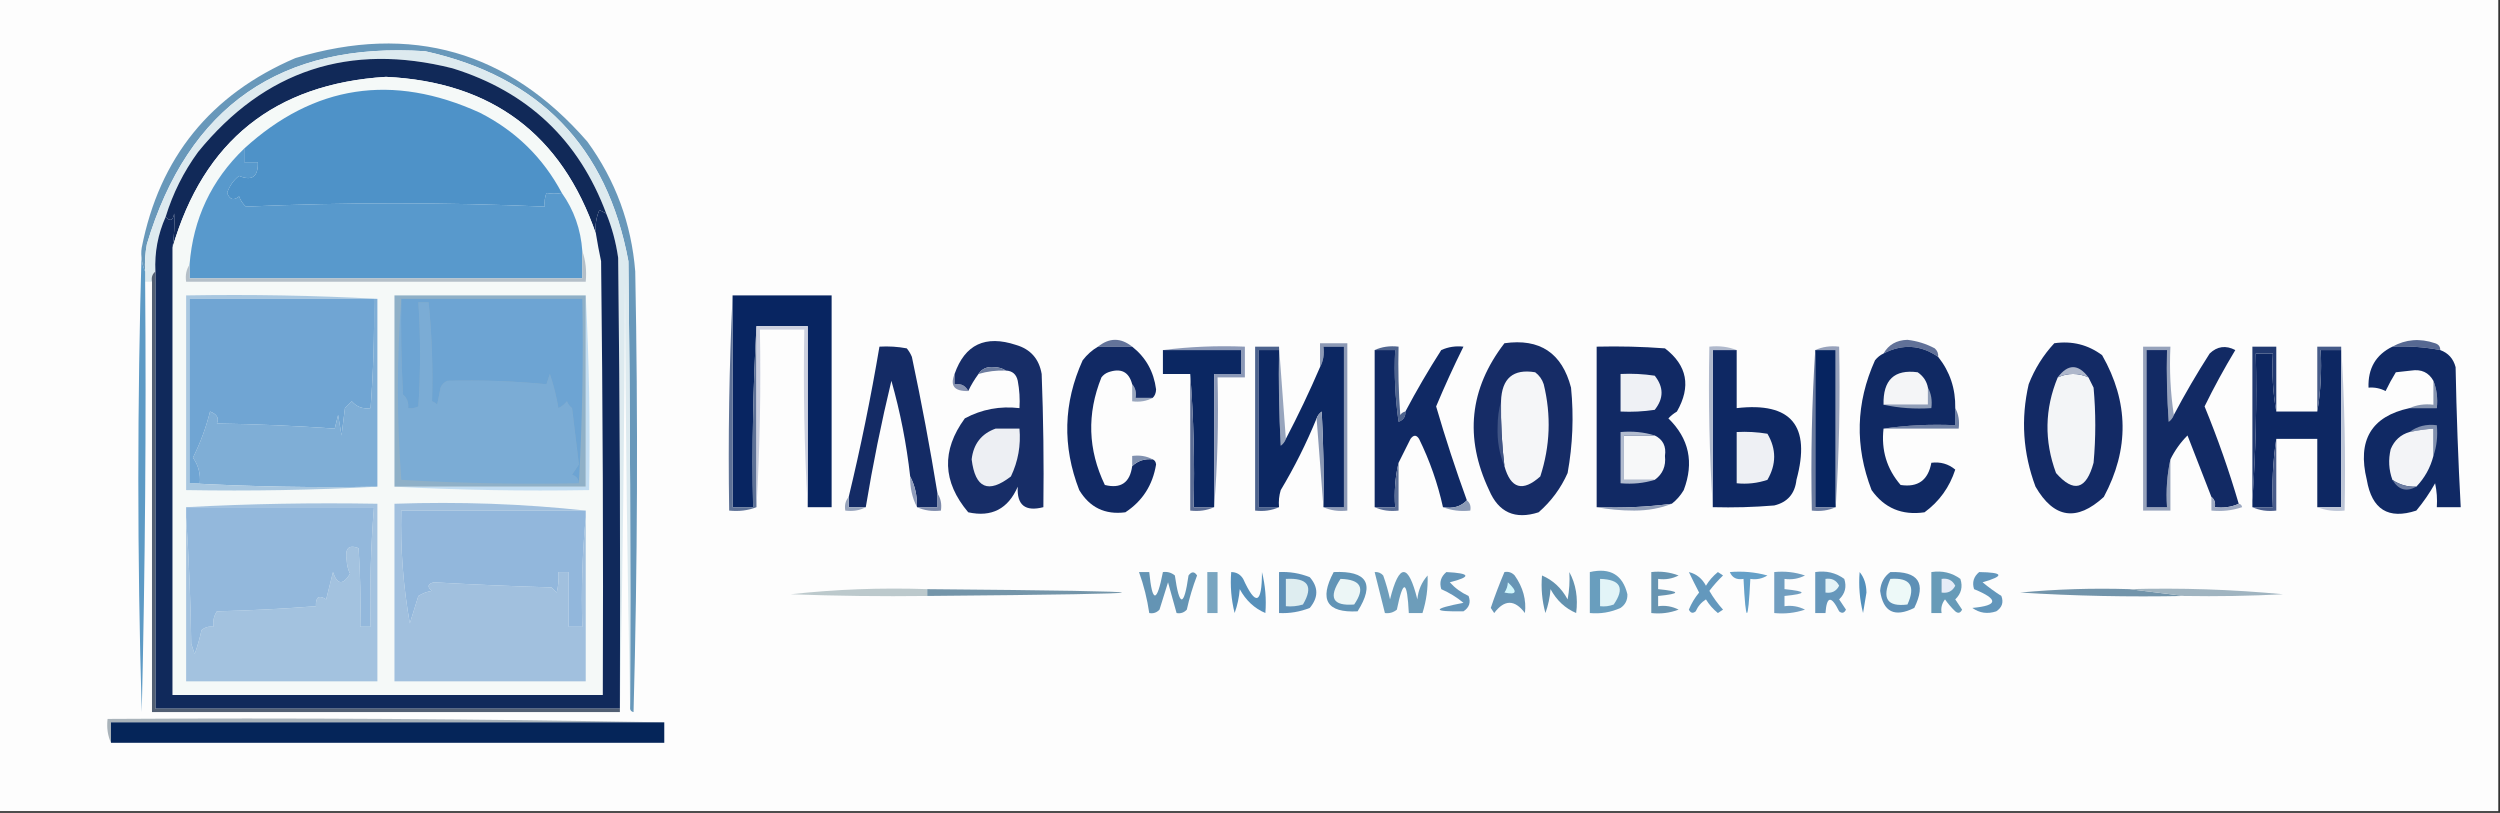 <?xml version="1.0" encoding="UTF-8"?>
<!DOCTYPE svg PUBLIC "-//W3C//DTD SVG 1.1//EN" "http://www.w3.org/Graphics/SVG/1.1/DTD/svg11.dtd">
<svg xmlns="http://www.w3.org/2000/svg" version="1.1" width="732px" height="238px" style="shape-rendering:geometricPrecision; text-rendering:geometricPrecision; image-rendering:optimizeQuality; fill-rule:evenodd; clip-rule:evenodd" xmlns:xlink="http://www.w3.org/1999/xlink">
<rect width="100%" height="100%" fill="#333333" stroke="none"/>
<g><path style="opacity:1" fill="#fdfdfd" d="M -0.5,-0.5 C 243.5,-0.5 487.5,-0.5 731.5,-0.5C 731.5,78.833 731.5,158.167 731.5,237.5C 487.5,237.5 243.5,237.5 -0.5,237.5C -0.5,158.167 -0.5,78.833 -0.5,-0.5 Z"/></g>
<g><path style="opacity:1" fill="#6898ba" d="M 184.5,207.5 C 184.667,163.832 184.5,120.165 184,76.5C 177.739,42.905 157.905,22.405 124.5,15C 82.293,12.216 55.126,31.049 43,71.5C 42.503,74.146 42.336,76.813 42.5,79.5C 41.532,77.393 41.198,75.059 41.5,72.5C 46.68,46.143 61.68,27.643 86.5,17C 120.441,6.772 148.941,14.939 172,41.5C 180.221,52.827 184.888,65.494 186,79.5C 186.833,122.504 186.667,165.504 185.5,208.5C 184.893,208.376 184.56,208.043 184.5,207.5 Z"/></g>
<g><path style="opacity:1" fill="#ddeaef" d="M 184.5,207.5 C 183.667,166.002 183.167,124.335 183,82.5C 182.833,124.669 182.333,166.669 181.5,208.5C 181.5,208.167 181.5,207.833 181.5,207.5C 181.667,163.499 181.5,119.499 181,75.5C 180.342,70.904 179.176,66.571 177.5,62.5C 169.49,40.992 154.49,26.825 132.5,20C 102.325,12.392 77.492,20.559 58,44.5C 53.768,50.298 50.601,56.631 48.5,63.5C 46.234,68.57 45.234,73.903 45.5,79.5C 44.596,80.209 44.263,81.209 44.5,82.5C 43.833,82.5 43.167,82.5 42.5,82.5C 42.5,81.5 42.5,80.5 42.5,79.5C 42.336,76.813 42.503,74.146 43,71.5C 55.126,31.049 82.293,12.216 124.5,15C 157.905,22.405 177.739,42.905 184,76.5C 184.5,120.165 184.667,163.832 184.5,207.5 Z"/></g>
<g><path style="opacity:1" fill="#112958" d="M 177.5,62.5 C 176.85,62.196 176.183,61.863 175.5,61.5C 174.526,63.743 174.192,66.076 174.5,68.5C 164.475,39.324 143.975,23.99 113,22.5C 80.448,24.554 59.615,41.221 50.5,72.5C 51.005,69.159 51.172,65.826 51,62.5C 50.658,64.619 49.825,64.953 48.5,63.5C 50.601,56.631 53.768,50.298 58,44.5C 77.492,20.559 102.325,12.392 132.5,20C 154.49,26.825 169.49,40.992 177.5,62.5 Z"/></g>
<g><path style="opacity:1" fill="#082561" d="M 214.5,86.5 C 224.167,86.5 233.833,86.5 243.5,86.5C 243.5,107.167 243.5,127.833 243.5,148.5C 241.167,148.5 238.833,148.5 236.5,148.5C 236.5,130.833 236.5,113.167 236.5,95.5C 231.5,95.5 226.5,95.5 221.5,95.5C 220.503,112.992 220.17,130.659 220.5,148.5C 218.5,148.5 216.5,148.5 214.5,148.5C 214.5,127.833 214.5,107.167 214.5,86.5 Z"/></g>
<g><path style="opacity:1" fill="#5d7196" d="M 214.5,86.5 C 214.5,107.167 214.5,127.833 214.5,148.5C 216.5,148.5 218.5,148.5 220.5,148.5C 220.17,130.659 220.503,112.992 221.5,95.5C 221.5,113.167 221.5,130.833 221.5,148.5C 219.052,149.473 216.385,149.806 213.5,149.5C 213.169,128.327 213.503,107.327 214.5,86.5 Z"/></g>
<g><path style="opacity:1" fill="#63739a" d="M 331.5,101.5 C 328.167,101.5 324.833,101.5 321.5,101.5C 324.833,98.833 328.167,98.833 331.5,101.5 Z"/></g>
<g><path style="opacity:1" fill="#566892" d="M 714.5,102.5 C 709.897,101.617 705.23,101.283 700.5,101.5C 704.399,99.33 708.566,98.996 713,100.5C 714.03,100.836 714.53,101.503 714.5,102.5 Z"/></g>
<g><path style="opacity:1" fill="#ccd0df" d="M 221.5,95.5 C 226.5,95.5 231.5,95.5 236.5,95.5C 236.5,113.167 236.5,130.833 236.5,148.5C 235.503,131.341 235.17,114.008 235.5,96.5C 231.167,96.5 226.833,96.5 222.5,96.5C 222.83,114.008 222.497,131.341 221.5,148.5C 221.5,130.833 221.5,113.167 221.5,95.5 Z"/></g>
<g><path style="opacity:1" fill="#617198" d="M 567.5,104.5 C 562.403,100.965 557.07,100.631 551.5,103.5C 552.972,100.923 555.305,99.59 558.5,99.5C 561.324,99.83 563.991,100.664 566.5,102C 567.252,102.671 567.586,103.504 567.5,104.5 Z"/></g>
<g><path style="opacity:1" fill="#8c99b5" d="M 387.5,148.5 C 389.5,148.5 391.5,148.5 393.5,148.5C 393.5,132.833 393.5,117.167 393.5,101.5C 391.5,101.5 389.5,101.5 387.5,101.5C 387.795,103.735 387.461,105.735 386.5,107.5C 386.5,105.167 386.5,102.833 386.5,100.5C 389.167,100.5 391.833,100.5 394.5,100.5C 394.5,116.833 394.5,133.167 394.5,149.5C 391.941,149.802 389.607,149.468 387.5,148.5 Z"/></g>
<g><path style="opacity:1" fill="#112964" d="M 489.5,147.5 C 482.254,148.464 474.92,148.797 467.5,148.5C 467.5,132.833 467.5,117.167 467.5,101.5C 474.175,101.334 480.842,101.5 487.5,102C 494.03,107.005 495.196,113.172 491,120.5C 490.075,121.047 489.242,121.713 488.5,122.5C 494.568,128.419 496.068,135.419 493,143.5C 492.051,145.093 490.885,146.426 489.5,147.5 Z"/></g>
<g><path style="opacity:1" fill="#0e2863" d="M 508.5,102.5 C 508.5,108.167 508.5,113.833 508.5,119.5C 524.478,117.661 530.311,124.661 526,140.5C 525.553,144.561 523.386,147.061 519.5,148C 513.509,148.499 507.509,148.666 501.5,148.5C 501.5,133.167 501.5,117.833 501.5,102.5C 503.833,102.5 506.167,102.5 508.5,102.5 Z"/></g>
<g><path style="opacity:1" fill="#062460" d="M 531.5,102.5 C 533.5,102.5 535.5,102.5 537.5,102.5C 537.5,117.833 537.5,133.167 537.5,148.5C 535.5,148.5 533.5,148.5 531.5,148.5C 531.5,133.167 531.5,117.833 531.5,102.5 Z"/></g>
<g><path style="opacity:1" fill="#96a1bb" d="M 531.5,102.5 C 533.607,101.532 535.941,101.198 538.5,101.5C 538.83,117.342 538.496,133.009 537.5,148.5C 537.5,133.167 537.5,117.833 537.5,102.5C 535.5,102.5 533.5,102.5 531.5,102.5 Z"/></g>
<g><path style="opacity:1" fill="#0d2762" d="M 685.5,102.5 C 685.5,117.833 685.5,133.167 685.5,148.5C 683.167,148.5 680.833,148.5 678.5,148.5C 678.5,141.833 678.5,135.167 678.5,128.5C 674.5,128.5 670.5,128.5 666.5,128.5C 665.509,134.979 665.176,141.646 665.5,148.5C 663.5,148.5 661.5,148.5 659.5,148.5C 659.5,147.833 659.5,147.167 659.5,146.5C 660.496,132.343 660.829,118.01 660.5,103.5C 662.167,103.5 663.833,103.5 665.5,103.5C 665.178,109.358 665.511,115.025 666.5,120.5C 670.5,120.5 674.5,120.5 678.5,120.5C 679.49,114.69 679.823,108.69 679.5,102.5C 681.5,102.5 683.5,102.5 685.5,102.5 Z"/></g>
<g><path style="opacity:1" fill="#96a2bb" d="M 636.5,121.5 C 636.217,122.289 635.717,122.956 635,123.5C 634.5,116.508 634.334,109.508 634.5,102.5C 632.5,102.5 630.5,102.5 628.5,102.5C 628.5,117.833 628.5,133.167 628.5,148.5C 630.5,148.5 632.5,148.5 634.5,148.5C 634.181,143.637 634.514,138.97 635.5,134.5C 635.5,139.5 635.5,144.5 635.5,149.5C 632.833,149.5 630.167,149.5 627.5,149.5C 627.5,133.5 627.5,117.5 627.5,101.5C 630.167,101.5 632.833,101.5 635.5,101.5C 635.176,108.354 635.509,115.021 636.5,121.5 Z"/></g>
<g><path style="opacity:1" fill="#b0b9cc" d="M 508.5,102.5 C 506.167,102.5 503.833,102.5 501.5,102.5C 501.5,117.833 501.5,133.167 501.5,148.5C 500.504,133.009 500.17,117.342 500.5,101.5C 503.385,101.194 506.052,101.527 508.5,102.5 Z"/></g>
<g><path style="opacity:1" fill="#465b89" d="M 685.5,101.5 C 685.5,101.833 685.5,102.167 685.5,102.5C 683.5,102.5 681.5,102.5 679.5,102.5C 679.823,108.69 679.49,114.69 678.5,120.5C 678.5,114.167 678.5,107.833 678.5,101.5C 680.833,101.5 683.167,101.5 685.5,101.5 Z"/></g>
<g><path style="opacity:1" fill="#4c628d" d="M 374.5,101.5 C 374.5,101.833 374.5,102.167 374.5,102.5C 372.5,102.5 370.5,102.5 368.5,102.5C 368.5,117.833 368.5,133.167 368.5,148.5C 370.5,148.5 372.5,148.5 374.5,148.5C 372.393,149.468 370.059,149.802 367.5,149.5C 367.5,133.5 367.5,117.5 367.5,101.5C 369.833,101.5 372.167,101.5 374.5,101.5 Z"/></g>
<g><path style="opacity:1" fill="#0b2762" d="M 340.5,102.5 C 348.167,102.5 355.833,102.5 363.5,102.5C 363.5,104.833 363.5,107.167 363.5,109.5C 360.833,109.5 358.167,109.5 355.5,109.5C 355.5,122.5 355.5,135.5 355.5,148.5C 353.5,148.5 351.5,148.5 349.5,148.5C 349.829,135.323 349.495,122.323 348.5,109.5C 345.833,109.5 343.167,109.5 340.5,109.5C 340.5,107.167 340.5,104.833 340.5,102.5 Z"/></g>
<g><path style="opacity:1" fill="#98a5bd" d="M 374.5,101.5 C 375.167,110.5 375.833,119.5 376.5,128.5C 376.217,129.289 375.717,129.956 375,130.5C 374.5,121.173 374.334,111.839 374.5,102.5C 374.5,102.167 374.5,101.833 374.5,101.5 Z"/></g>
<g><path style="opacity:1" fill="#eff1f5" d="M 474.5,109.5 C 477.85,109.335 481.183,109.502 484.5,110C 487.167,113.333 487.167,116.667 484.5,120C 481.183,120.498 477.85,120.665 474.5,120.5C 474.5,116.833 474.5,113.167 474.5,109.5 Z"/></g>
<g><path style="opacity:1" fill="#213970" d="M 666.5,120.5 C 665.511,115.025 665.178,109.358 665.5,103.5C 663.833,103.5 662.167,103.5 660.5,103.5C 660.829,118.01 660.496,132.343 659.5,146.5C 659.5,131.5 659.5,116.5 659.5,101.5C 661.833,101.5 664.167,101.5 666.5,101.5C 666.5,107.833 666.5,114.167 666.5,120.5 Z"/></g>
<g><path style="opacity:1" fill="#bdc5d6" d="M 685.5,101.5 C 686.496,117.325 686.83,133.325 686.5,149.5C 683.615,149.806 680.948,149.473 678.5,148.5C 680.833,148.5 683.167,148.5 685.5,148.5C 685.5,133.167 685.5,117.833 685.5,102.5C 685.5,102.167 685.5,101.833 685.5,101.5 Z"/></g>
<g><path style="opacity:1" fill="#6a7b9f" d="M 531.5,102.5 C 531.5,117.833 531.5,133.167 531.5,148.5C 533.5,148.5 535.5,148.5 537.5,148.5C 535.393,149.468 533.059,149.802 530.5,149.5C 530.17,133.658 530.504,117.991 531.5,102.5 Z"/></g>
<g><path style="opacity:1" fill="#8793b1" d="M 279.5,109.5 C 279.5,110.5 279.5,111.5 279.5,112.5C 281.38,112.229 282.713,112.896 283.5,114.5C 279.415,114.601 278.082,112.934 279.5,109.5 Z"/></g>
<g><path style="opacity:1" fill="#132a65" d="M 601.5,100.5 C 606.702,99.756 611.369,100.923 615.5,104C 623.322,117.702 623.488,131.536 616,145.5C 608.056,152.794 601.389,151.794 596,142.5C 592.324,132.69 591.657,122.69 594,112.5C 595.747,108 598.247,104 601.5,100.5 Z"/></g>
<g><path style="opacity:1" fill="#f3f5f7" d="M 611.5,110.5 C 611.987,111.473 612.487,112.473 613,113.5C 613.667,120.833 613.667,128.167 613,135.5C 610.856,143.389 607.189,144.389 602,138.5C 598.51,129.056 598.677,119.722 602.5,110.5C 605.5,109.167 608.5,109.167 611.5,110.5 Z"/></g>
<g><path style="opacity:1" fill="#aeb7cb" d="M 611.5,110.5 C 608.5,109.167 605.5,109.167 602.5,110.5C 605.5,106.5 608.5,106.5 611.5,110.5 Z"/></g>
<g><path style="opacity:1" fill="#142b65" d="M 274.5,144.5 C 274.5,145.833 274.5,147.167 274.5,148.5C 272.5,148.5 270.5,148.5 268.5,148.5C 268.58,145.219 267.913,142.219 266.5,139.5C 265.426,129.953 263.593,120.619 261,111.5C 258.051,123.746 255.551,136.079 253.5,148.5C 251.833,148.5 250.167,148.5 248.5,148.5C 248.5,147.5 248.5,146.5 248.5,145.5C 251.986,131.072 254.986,116.405 257.5,101.5C 260.187,101.336 262.854,101.503 265.5,102C 266.126,102.75 266.626,103.584 267,104.5C 269.821,117.783 272.321,131.117 274.5,144.5 Z"/></g>
<g><path style="opacity:1" fill="#99a6bd" d="M 331.5,112.5 C 332.434,113.568 332.768,114.901 332.5,116.5C 334.167,116.5 335.833,116.5 337.5,116.5C 335.735,117.461 333.735,117.795 331.5,117.5C 331.5,115.833 331.5,114.167 331.5,112.5 Z"/></g>
<g><path style="opacity:1" fill="#4f648e" d="M 402.5,102.5 C 404.607,101.532 406.941,101.198 409.5,101.5C 409.334,108.175 409.5,114.842 410,121.5C 410.383,120.944 410.883,120.611 411.5,120.5C 411.585,121.995 410.919,122.995 409.5,123.5C 408.503,116.532 408.17,109.532 408.5,102.5C 406.5,102.5 404.5,102.5 402.5,102.5 Z"/></g>
<g><path style="opacity:1" fill="#162c66" d="M 440.5,100.5 C 450.859,99.024 457.359,103.357 460,113.5C 460.831,121.888 460.497,130.221 459,138.5C 457.019,142.96 454.186,146.793 450.5,150C 443.612,152.216 438.779,150.049 436,143.5C 428.749,128.152 430.249,113.819 440.5,100.5 Z"/></g>
<g><path style="opacity:1" fill="#f5f6f8" d="M 440.5,136.5 C 439.74,130.196 439.407,123.863 439.5,117.5C 439.726,110.762 443.059,107.929 449.5,109C 450.701,109.903 451.535,111.069 452,112.5C 454.223,121.6 453.89,130.6 451,139.5C 445.847,144.105 442.347,143.105 440.5,136.5 Z"/></g>
<g><path style="opacity:1" fill="#8c99b7" d="M 340.5,102.5 C 348.316,101.508 356.316,101.174 364.5,101.5C 364.5,104.5 364.5,107.5 364.5,110.5C 361.833,110.5 359.167,110.5 356.5,110.5C 356.829,123.344 356.495,136.011 355.5,148.5C 355.5,135.5 355.5,122.5 355.5,109.5C 358.167,109.5 360.833,109.5 363.5,109.5C 363.5,107.167 363.5,104.833 363.5,102.5C 355.833,102.5 348.167,102.5 340.5,102.5 Z"/></g>
<g><path style="opacity:1" fill="#122a64" d="M 655.5,147.5 C 653.393,148.468 651.059,148.802 648.5,148.5C 648.737,147.209 648.404,146.209 647.5,145.5C 645.162,139.484 642.829,133.484 640.5,127.5C 638.453,129.55 636.786,131.883 635.5,134.5C 634.514,138.97 634.181,143.637 634.5,148.5C 632.5,148.5 630.5,148.5 628.5,148.5C 628.5,133.167 628.5,117.833 628.5,102.5C 630.5,102.5 632.5,102.5 634.5,102.5C 634.334,109.508 634.5,116.508 635,123.5C 635.717,122.956 636.217,122.289 636.5,121.5C 639.736,115.363 643.236,109.363 647,103.5C 649.218,101.381 651.718,101.048 654.5,102.5C 651.236,107.911 648.236,113.411 645.5,119C 649.319,128.288 652.652,137.788 655.5,147.5 Z"/></g>
<g><path style="opacity:1" fill="#8694af" d="M 712.5,111.5 C 713.473,113.948 713.806,116.615 713.5,119.5C 710.833,119.5 708.167,119.5 705.5,119.5C 707.607,118.532 709.941,118.198 712.5,118.5C 712.5,116.167 712.5,113.833 712.5,111.5 Z"/></g>
<g><path style="opacity:1" fill="#5c6d94" d="M 348.5,109.5 C 349.495,122.323 349.829,135.323 349.5,148.5C 351.5,148.5 353.5,148.5 355.5,148.5C 353.393,149.468 351.059,149.802 348.5,149.5C 348.5,136.167 348.5,122.833 348.5,109.5 Z"/></g>
<g><path style="opacity:1" fill="#102964" d="M 429.5,146.5 C 427.721,148.344 425.388,149.01 422.5,148.5C 420.962,141.551 418.628,134.885 415.5,128.5C 414.726,127.289 413.893,127.289 413,128.5C 411.807,130.886 410.64,133.22 409.5,135.5C 408.515,139.634 408.182,143.968 408.5,148.5C 406.5,148.5 404.5,148.5 402.5,148.5C 402.5,133.167 402.5,117.833 402.5,102.5C 404.5,102.5 406.5,102.5 408.5,102.5C 408.17,109.532 408.503,116.532 409.5,123.5C 410.919,122.995 411.585,121.995 411.5,120.5C 414.724,114.391 418.224,108.391 422,102.5C 424.041,101.577 426.208,101.244 428.5,101.5C 425.671,107.192 423.005,113.026 420.5,119C 423.207,128.286 426.207,137.453 429.5,146.5 Z"/></g>
<g><path style="opacity:1" fill="#172d67" d="M 294.5,108.5 C 293.551,107.848 292.385,107.514 291,107.5C 288.992,107.307 287.492,107.974 286.5,109.5C 285.308,111.113 284.308,112.78 283.5,114.5C 282.713,112.896 281.38,112.229 279.5,112.5C 279.5,111.5 279.5,110.5 279.5,109.5C 282.514,100.862 288.514,98.029 297.5,101C 301.742,102.245 304.242,105.078 305,109.5C 305.5,122.496 305.667,135.496 305.5,148.5C 300.187,149.885 297.687,147.885 298,142.5C 295.177,149.007 290.344,151.507 283.5,150C 275.955,141.066 275.622,131.9 282.5,122.5C 287.468,119.832 292.802,118.832 298.5,119.5C 298.664,116.813 298.497,114.146 298,111.5C 297.578,109.574 296.411,108.574 294.5,108.5 Z"/></g>
<g><path style="opacity:1" fill="#6c7c9f" d="M 294.5,108.5 C 291.763,108.401 289.096,108.735 286.5,109.5C 287.492,107.974 288.992,107.307 291,107.5C 292.385,107.514 293.551,107.848 294.5,108.5 Z"/></g>
<g><path style="opacity:1" fill="#112964" d="M 321.5,101.5 C 324.833,101.5 328.167,101.5 331.5,101.5C 335.493,104.644 337.826,108.81 338.5,114C 338.472,115.07 338.139,115.903 337.5,116.5C 335.833,116.5 334.167,116.5 332.5,116.5C 332.768,114.901 332.434,113.568 331.5,112.5C 330.538,108.854 328.205,107.687 324.5,109C 323.692,109.308 323.025,109.808 322.5,110.5C 318.202,121.179 318.535,131.679 323.5,142C 328.177,143.163 330.844,141.33 331.5,136.5C 333.114,134.925 335.114,134.259 337.5,134.5C 338.097,134.735 338.43,135.235 338.5,136C 337.501,142.061 334.501,146.728 329.5,150C 323.575,150.771 319.075,148.604 316,143.5C 311.013,130.65 311.346,117.984 317,105.5C 318.307,103.808 319.807,102.475 321.5,101.5 Z"/></g>
<g><path style="opacity:1" fill="#415585" d="M 439.5,117.5 C 439.407,123.863 439.74,130.196 440.5,136.5C 439.016,132.946 438.349,129.112 438.5,125C 438.503,122.31 438.836,119.81 439.5,117.5 Z"/></g>
<g><path style="opacity:1" fill="#6f80a4" d="M 572.5,119.5 C 573.461,121.265 573.795,123.265 573.5,125.5C 566.167,125.5 558.833,125.5 551.5,125.5C 558.313,124.509 565.313,124.175 572.5,124.5C 572.5,122.833 572.5,121.167 572.5,119.5 Z"/></g>
<g><path style="opacity:1" fill="#edeff3" d="M 291.5,125.5 C 293.833,125.5 296.167,125.5 298.5,125.5C 298.937,130.412 298.104,135.078 296,139.5C 289.367,144.631 285.534,142.964 284.5,134.5C 285.027,129.985 287.36,126.985 291.5,125.5 Z"/></g>
<g><path style="opacity:1" fill="#5d9ac5" d="M 41.5,72.5 C 41.198,75.059 41.532,77.393 42.5,79.5C 42.5,80.5 42.5,81.5 42.5,82.5C 42.833,124.505 42.5,166.505 41.5,208.5C 40.169,163.002 40.169,117.668 41.5,72.5 Z"/></g>
<g><path style="opacity:1" fill="#f7f8f9" d="M 484.5,127.5 C 486.922,128.692 487.922,130.692 487.5,133.5C 487.828,136.501 486.828,138.834 484.5,140.5C 481.5,140.5 478.5,140.5 475.5,140.5C 475.5,136.167 475.5,131.833 475.5,127.5C 478.5,127.5 481.5,127.5 484.5,127.5 Z"/></g>
<g><path style="opacity:1" fill="#eef0f4" d="M 508.5,126.5 C 511.518,126.335 514.518,126.502 517.5,127C 520.139,131.467 520.139,135.967 517.5,140.5C 514.572,141.484 511.572,141.817 508.5,141.5C 508.5,136.5 508.5,131.5 508.5,126.5 Z"/></g>
<g><path style="opacity:1" fill="#b2bccf" d="M 484.5,127.5 C 481.5,127.5 478.5,127.5 475.5,127.5C 475.5,131.833 475.5,136.167 475.5,140.5C 478.5,140.5 481.5,140.5 484.5,140.5C 481.375,141.479 478.042,141.813 474.5,141.5C 474.5,136.5 474.5,131.5 474.5,126.5C 478.042,126.187 481.375,126.521 484.5,127.5 Z"/></g>
<g><path style="opacity:1" fill="#495c8a" d="M 666.5,128.5 C 666.5,135.5 666.5,142.5 666.5,149.5C 663.941,149.802 661.607,149.468 659.5,148.5C 661.5,148.5 663.5,148.5 665.5,148.5C 665.176,141.646 665.509,134.979 666.5,128.5 Z"/></g>
<g><path style="opacity:1" fill="#8191af" d="M 337.5,134.5 C 335.114,134.259 333.114,134.925 331.5,136.5C 331.5,135.5 331.5,134.5 331.5,133.5C 333.735,133.205 335.735,133.539 337.5,134.5 Z"/></g>
<g><path style="opacity:1" fill="#0c2762" d="M 387.5,148.5 C 387.666,139.161 387.5,129.827 387,120.5C 386.283,121.044 385.783,121.711 385.5,122.5C 382.538,129.757 379.038,136.757 375,143.5C 374.506,145.134 374.34,146.801 374.5,148.5C 372.5,148.5 370.5,148.5 368.5,148.5C 368.5,133.167 368.5,117.833 368.5,102.5C 370.5,102.5 372.5,102.5 374.5,102.5C 374.334,111.839 374.5,121.173 375,130.5C 375.717,129.956 376.217,129.289 376.5,128.5C 380.104,121.626 383.437,114.626 386.5,107.5C 387.461,105.735 387.795,103.735 387.5,101.5C 389.5,101.5 391.5,101.5 393.5,101.5C 393.5,117.167 393.5,132.833 393.5,148.5C 391.5,148.5 389.5,148.5 387.5,148.5 Z"/></g>
<g><path style="opacity:1" fill="#8997b3" d="M 387.5,148.5 C 386.833,139.833 386.167,131.167 385.5,122.5C 385.783,121.711 386.283,121.044 387,120.5C 387.5,129.827 387.666,139.161 387.5,148.5 Z"/></g>
<g><path style="opacity:1" fill="#5a6d95" d="M 409.5,135.5 C 409.5,140.167 409.5,144.833 409.5,149.5C 406.941,149.802 404.607,149.468 402.5,148.5C 404.5,148.5 406.5,148.5 408.5,148.5C 408.182,143.968 408.515,139.634 409.5,135.5 Z"/></g>
<g><path style="opacity:1" fill="#102964" d="M 700.5,101.5 C 705.23,101.283 709.897,101.617 714.5,102.5C 716.844,103.347 718.344,105.014 719,107.5C 719.26,121.187 719.76,134.854 720.5,148.5C 718.167,148.5 715.833,148.5 713.5,148.5C 713.663,146.143 713.497,143.81 713,141.5C 711.414,144.341 709.58,147.007 707.5,149.5C 699.318,152.181 694.485,149.181 693,140.5C 690.165,128.914 694.332,121.914 705.5,119.5C 708.167,119.5 710.833,119.5 713.5,119.5C 713.806,116.615 713.473,113.948 712.5,111.5C 711.126,109.041 708.96,108.041 706,108.5C 704.5,108.667 703,108.833 701.5,109C 700.406,110.78 699.406,112.614 698.5,114.5C 696.929,113.691 695.262,113.357 693.5,113.5C 693.308,107.868 695.641,103.868 700.5,101.5 Z"/></g>
<g><path style="opacity:1" fill="#808fae" d="M 712.5,133.5 C 712.5,130.833 712.5,128.167 712.5,125.5C 710.139,125.674 707.806,126.007 705.5,126.5C 707.78,124.777 710.447,124.111 713.5,124.5C 713.81,127.713 713.477,130.713 712.5,133.5 Z"/></g>
<g><path style="opacity:1" fill="#f3f4f7" d="M 712.5,133.5 C 711.61,136.948 709.943,139.948 707.5,142.5C 704.892,142.6 702.558,141.933 700.5,140.5C 699.431,137.592 699.264,134.592 700,131.5C 701.076,128.921 702.909,127.254 705.5,126.5C 707.806,126.007 710.139,125.674 712.5,125.5C 712.5,128.167 712.5,130.833 712.5,133.5 Z"/></g>
<g><path style="opacity:1" fill="#6e7ea2" d="M 700.5,140.5 C 702.558,141.933 704.892,142.6 707.5,142.5C 704.598,144.115 702.265,143.449 700.5,140.5 Z"/></g>
<g><path style="opacity:1" fill="#f5f9f8" d="M 174.5,68.5 C 174.933,71.166 175.433,73.832 176,76.5C 176.5,118.832 176.667,161.165 176.5,203.5C 134.5,203.5 92.5,203.5 50.5,203.5C 50.5,159.833 50.5,116.167 50.5,72.5C 59.615,41.221 80.448,24.554 113,22.5C 143.975,23.99 164.475,39.324 174.5,68.5 Z"/></g>
<g><path style="opacity:1" fill="#5899cc" d="M 71.5,43.5 C 71.5,44.833 71.5,46.167 71.5,47.5C 72.833,47.5 74.167,47.5 75.5,47.5C 75.624,51.748 73.791,53.082 70,51.5C 68.351,52.786 67.185,54.453 66.5,56.5C 67.289,58.488 68.456,58.821 70,57.5C 70.419,58.672 71.085,59.672 72,60.5C 101.111,59.211 130.278,59.211 159.5,60.5C 159.343,59.127 159.51,57.793 160,56.5C 161.478,56.79 162.978,56.79 164.5,56.5C 168.058,61.501 170.058,67.168 170.5,73.5C 170.5,76.167 170.5,78.833 170.5,81.5C 132.167,81.5 93.833,81.5 55.5,81.5C 55.5,80.167 55.5,78.833 55.5,77.5C 56.542,64.085 61.875,52.752 71.5,43.5 Z"/></g>
<g><path style="opacity:1" fill="#4e92c8" d="M 164.5,56.5 C 162.978,56.79 161.478,56.79 160,56.5C 159.51,57.793 159.343,59.127 159.5,60.5C 130.278,59.211 101.111,59.211 72,60.5C 71.085,59.672 70.419,58.672 70,57.5C 68.456,58.821 67.289,58.488 66.5,56.5C 67.185,54.453 68.351,52.786 70,51.5C 73.791,53.082 75.624,51.748 75.5,47.5C 74.167,47.5 72.833,47.5 71.5,47.5C 71.5,46.167 71.5,44.833 71.5,43.5C 91.926,24.862 114.926,21.362 140.5,33C 151.025,38.359 159.025,46.192 164.5,56.5 Z"/></g>
<g><path style="opacity:1" fill="#102963" d="M 567.5,104.5 C 570.943,108.829 572.61,113.829 572.5,119.5C 572.5,121.167 572.5,122.833 572.5,124.5C 565.313,124.175 558.313,124.509 551.5,125.5C 550.781,131.804 552.447,137.304 556.5,142C 561.571,142.769 564.571,140.602 565.5,135.5C 568.157,135.162 570.49,135.829 572.5,137.5C 570.824,142.668 567.824,146.835 563.5,150C 556.927,150.958 551.76,148.791 548,143.5C 543.046,130.648 543.379,117.981 549,105.5C 549.708,104.619 550.542,103.953 551.5,103.5C 557.07,100.631 562.403,100.965 567.5,104.5 Z"/></g>
<g><path style="opacity:1" fill="#909eb8" d="M 564.5,113.5 C 565.461,115.265 565.795,117.265 565.5,119.5C 560.637,119.819 555.97,119.486 551.5,118.5C 555.833,118.5 560.167,118.5 564.5,118.5C 564.5,116.833 564.5,115.167 564.5,113.5 Z"/></g>
<g><path style="opacity:1" fill="#f4f5f7" d="M 564.5,113.5 C 564.5,115.167 564.5,116.833 564.5,118.5C 560.167,118.5 555.833,118.5 551.5,118.5C 551.315,111.249 554.648,108.082 561.5,109C 563.141,110.129 564.141,111.629 564.5,113.5 Z"/></g>
<g><path style="opacity:1" fill="#909cba" d="M 266.5,139.5 C 267.913,142.219 268.58,145.219 268.5,148.5C 267.087,145.781 266.42,142.781 266.5,139.5 Z"/></g>
<g><path style="opacity:1" fill="#96a3bb" d="M 248.5,145.5 C 248.5,146.5 248.5,147.5 248.5,148.5C 250.167,148.5 251.833,148.5 253.5,148.5C 251.735,149.461 249.735,149.795 247.5,149.5C 247.232,147.901 247.566,146.568 248.5,145.5 Z"/></g>
<g><path style="opacity:1" fill="#7d8aaa" d="M 274.5,144.5 C 275.451,145.919 275.784,147.585 275.5,149.5C 272.941,149.802 270.607,149.468 268.5,148.5C 270.5,148.5 272.5,148.5 274.5,148.5C 274.5,147.167 274.5,145.833 274.5,144.5 Z"/></g>
<g><path style="opacity:1" fill="#8b9ab6" d="M 429.5,146.5 C 430.404,147.209 430.737,148.209 430.5,149.5C 427.615,149.806 424.948,149.473 422.5,148.5C 425.388,149.01 427.721,148.344 429.5,146.5 Z"/></g>
<g><path style="opacity:1" fill="#909db7" d="M 489.5,147.5 C 486.232,148.822 482.565,149.489 478.5,149.5C 474.651,149.499 470.984,149.165 467.5,148.5C 474.92,148.797 482.254,148.464 489.5,147.5 Z"/></g>
<g><path style="opacity:1" fill="#9da9c1" d="M 647.5,145.5 C 648.404,146.209 648.737,147.209 648.5,148.5C 651.059,148.802 653.393,148.468 655.5,147.5C 656.043,147.56 656.376,147.893 656.5,148.5C 653.572,149.484 650.572,149.817 647.5,149.5C 647.5,148.167 647.5,146.833 647.5,145.5 Z"/></g>
<g><path style="opacity:1" fill="#6296bb" d="M 579.5,167.5 C 586.662,167.613 586.995,168.613 580.5,170.5C 582.22,171.92 584.054,173.253 586,174.5C 586.711,176.367 586.211,177.867 584.5,179C 581.947,179.851 579.614,179.518 577.5,178C 585.1,177.307 585.267,175.473 578,172.5C 577.387,170.505 577.887,168.838 579.5,167.5 Z"/></g>
<g><path style="opacity:1" fill="#6494b4" d="M 333.5,167.5 C 334.5,167.5 335.5,167.5 336.5,167.5C 337.389,176.629 338.723,176.629 340.5,167.5C 341.822,167.33 342.989,167.663 344,168.5C 345.333,177.833 346.667,177.833 348,168.5C 348.893,167.289 349.726,167.289 350.5,168.5C 349.248,171.762 348.248,175.095 347.5,178.5C 346.675,179.386 345.675,179.719 344.5,179.5C 343.683,176.521 342.849,173.521 342,170.5C 341.166,173.172 340.332,175.839 339.5,178.5C 338.675,179.386 337.675,179.719 336.5,179.5C 335.905,175.385 334.905,171.385 333.5,167.5 Z"/></g>
<g><path style="opacity:1" fill="#6194b6" d="M 390.5,167.5 C 400.267,167.073 402.6,170.906 397.5,179C 388.5,179.473 386.167,175.64 390.5,167.5 Z"/></g>
<g><path style="opacity:1" fill="#6697bb" d="M 531.5,167.5 C 534.685,167.02 537.519,167.686 540,169.5C 540.756,171.809 540.256,173.809 538.5,175.5C 539.167,176.5 539.833,177.5 540.5,178.5C 539.998,179.521 539.332,179.688 538.5,179C 536.197,174.318 534.863,174.485 534.5,179.5C 533.5,179.5 532.5,179.5 531.5,179.5C 531.5,175.5 531.5,171.5 531.5,167.5 Z"/></g>
<g><path style="opacity:1" fill="#e5f3f7" d="M 534.5,169.5 C 536.346,169.222 537.68,169.889 538.5,171.5C 537.68,173.111 536.346,173.778 534.5,173.5C 534.5,172.167 534.5,170.833 534.5,169.5 Z"/></g>
<g><path style="opacity:1" fill="#6291af" d="M 459.5,167.5 C 461.423,171.029 462.089,175.029 461.5,179.5C 458.279,178.118 455.779,175.785 454,172.5C 453.814,174.9 453.314,177.234 452.5,179.5C 451.511,175.893 451.177,172.226 451.5,168.5C 454.721,169.882 457.221,172.215 459,175.5C 459.497,172.854 459.664,170.187 459.5,167.5 Z"/></g>
<g><path style="opacity:1" fill="#5e90b7" d="M 374.5,167.5 C 377.607,167.351 380.607,167.851 383.5,169C 386.059,171.925 386.059,174.925 383.5,178C 380.607,179.149 377.607,179.649 374.5,179.5C 374.5,175.5 374.5,171.5 374.5,167.5 Z"/></g>
<g><path style="opacity:1" fill="#deedf0" d="M 376.5,169.5 C 383.004,169.138 384.671,171.638 381.5,177C 379.866,177.494 378.199,177.66 376.5,177.5C 376.5,174.833 376.5,172.167 376.5,169.5 Z"/></g>
<g><path style="opacity:1" fill="#ecf6f6" d="M 392.5,169.5 C 398.488,169.664 399.821,172.164 396.5,177C 390.202,177.495 388.868,174.995 392.5,169.5 Z"/></g>
<g><path style="opacity:1" fill="#6794b1" d="M 483.5,167.5 C 486.247,167.187 488.914,167.52 491.5,168.5C 489.604,169.466 487.604,169.799 485.5,169.5C 485.5,170.5 485.5,171.5 485.5,172.5C 492.167,173.167 492.167,173.833 485.5,174.5C 485.5,175.5 485.5,176.5 485.5,177.5C 487.604,177.201 489.604,177.534 491.5,178.5C 488.914,179.48 486.247,179.813 483.5,179.5C 483.5,175.5 483.5,171.5 483.5,167.5 Z"/></g>
<g><path style="opacity:1" fill="#719ec0" d="M 519.5,167.5 C 522.572,167.183 525.572,167.516 528.5,168.5C 526.604,169.466 524.604,169.799 522.5,169.5C 522.5,170.5 522.5,171.5 522.5,172.5C 529.167,173.167 529.167,173.833 522.5,174.5C 522.5,175.5 522.5,176.5 522.5,177.5C 524.604,177.201 526.604,177.534 528.5,178.5C 525.572,179.484 522.572,179.817 519.5,179.5C 519.5,175.5 519.5,171.5 519.5,167.5 Z"/></g>
<g><path style="opacity:1" fill="#7294aa" d="M 623.5,172.5 C 628.833,173.167 634.167,173.833 639.5,174.5C 623.486,174.833 607.486,174.499 591.5,173.5C 602.146,172.501 612.813,172.168 623.5,172.5 Z"/></g>
<g><path style="opacity:1" fill="#a0b4c0" d="M 623.5,172.5 C 638.55,172.084 653.55,172.584 668.5,174C 658.839,174.5 649.172,174.666 639.5,174.5C 634.167,173.833 628.833,173.167 623.5,172.5 Z"/></g>
<g><path style="opacity:1" fill="#bcc9cc" d="M 271.5,172.5 C 271.5,173.167 271.5,173.833 271.5,174.5C 258.163,174.667 244.829,174.5 231.5,174C 244.735,172.537 258.068,172.037 271.5,172.5 Z"/></g>
<g><path style="opacity:1" fill="#7495a9" d="M 271.5,172.5 C 347.5,173.167 347.5,173.833 271.5,174.5C 271.5,173.833 271.5,173.167 271.5,172.5 Z"/></g>
<g><path style="opacity:1" fill="#6398bd" d="M 494.5,167.5 C 496.729,168.055 498.395,169.389 499.5,171.5C 500.439,169.947 501.606,168.613 503,167.5C 503.5,167.833 504,168.167 504.5,168.5C 503.049,169.906 501.716,171.406 500.5,173C 501.64,174.973 502.973,176.807 504.5,178.5C 504,178.833 503.5,179.167 503,179.5C 501.606,178.387 500.439,177.053 499.5,175.5C 498.155,176.347 497.155,177.513 496.5,179C 495.668,179.688 495.002,179.521 494.5,178.5C 495.248,176.668 496.248,175.001 497.5,173.5C 496.441,171.466 495.441,169.466 494.5,167.5 Z"/></g>
<g><path style="opacity:1" fill="#528fbb" d="M 544.5,167.5 C 545.794,169.048 546.461,171.048 546.5,173.5C 546.167,175.5 545.833,177.5 545.5,179.5C 544.509,175.555 544.176,171.555 544.5,167.5 Z"/></g>
<g><path style="opacity:1" fill="#679bb8" d="M 565.5,167.5 C 568.685,167.02 571.519,167.686 574,169.5C 574.756,171.809 574.256,173.809 572.5,175.5C 573.167,176.5 573.833,177.5 574.5,178.5C 573.998,179.521 573.332,179.688 572.5,179C 571.382,177.926 570.382,176.76 569.5,175.5C 568.571,176.689 568.238,178.022 568.5,179.5C 567.5,179.5 566.5,179.5 565.5,179.5C 565.5,175.5 565.5,171.5 565.5,167.5 Z"/></g>
<g><path style="opacity:1" fill="#e6ecf7" d="M 568.5,169.5 C 570.346,169.222 571.68,169.889 572.5,171.5C 571.68,173.111 570.346,173.778 568.5,173.5C 568.5,172.167 568.5,170.833 568.5,169.5 Z"/></g>
<g><path style="opacity:1" fill="#65a0c8" d="M 506.5,167.5 C 510.226,167.177 513.893,167.511 517.5,168.5C 515.955,169.452 514.288,169.785 512.5,169.5C 511.833,182.833 511.167,182.833 510.5,169.5C 508.517,169.843 507.183,169.176 506.5,167.5 Z"/></g>
<g><path style="opacity:1" fill="#6795b5" d="M 440.5,167.5 C 441.675,167.281 442.675,167.614 443.5,168.5C 445.954,171.994 446.954,175.661 446.5,179.5C 443.5,175.5 440.5,175.5 437.5,179.5C 437.167,179 436.833,178.5 436.5,178C 437.708,174.424 439.041,170.924 440.5,167.5 Z"/></g>
<g><path style="opacity:1" fill="#cff6fc" d="M 441.5,170.5 C 444.459,173.271 444.126,174.271 440.5,173.5C 441.127,172.583 441.461,171.583 441.5,170.5 Z"/></g>
<g><path style="opacity:1" fill="#5e90b6" d="M 553.5,167.5 C 561.744,167.228 564.078,170.728 560.5,178C 554.734,180.868 551.401,179.201 550.5,173C 550.685,170.624 551.685,168.791 553.5,167.5 Z"/></g>
<g><path style="opacity:1" fill="#edf9f8" d="M 553.5,169.5 C 559.313,169.062 560.98,171.562 558.5,177C 552.593,177.746 550.927,175.246 553.5,169.5 Z"/></g>
<g><path style="opacity:1" fill="#79a5c0" d="M 353.5,167.5 C 354.5,167.5 355.5,167.5 356.5,167.5C 356.5,171.5 356.5,175.5 356.5,179.5C 355.5,179.5 354.5,179.5 353.5,179.5C 353.5,175.5 353.5,171.5 353.5,167.5 Z"/></g>
<g><path style="opacity:1" fill="#5790ba" d="M 360.5,167.5 C 362.017,167.511 363.184,168.177 364,169.5C 367.675,177.571 369.508,176.905 369.5,167.5C 370.491,171.445 370.824,175.445 370.5,179.5C 367.279,178.118 364.779,175.785 363,172.5C 362.814,174.9 362.314,177.234 361.5,179.5C 360.509,175.555 360.176,171.555 360.5,167.5 Z"/></g>
<g><path style="opacity:1" fill="#6d9dba" d="M 402.5,167.5 C 403.496,167.414 404.329,167.748 405,168.5C 405.822,170.788 406.489,173.122 407,175.5C 409.667,164.833 412.333,164.833 415,175.5C 415.249,172.823 416.249,170.49 418,168.5C 418.14,172.234 417.64,175.901 416.5,179.5C 415.167,179.5 413.833,179.5 412.5,179.5C 412.022,169.769 410.856,169.436 409,178.5C 407.989,179.337 406.822,179.67 405.5,179.5C 404.512,175.515 403.512,171.515 402.5,167.5 Z"/></g>
<g><path style="opacity:1" fill="#6596b9" d="M 423.5,167.5 C 430.576,167.857 430.909,168.857 424.5,170.5C 426.029,172.188 427.863,173.521 430,174.5C 430.711,176.367 430.211,177.867 428.5,179C 419.233,179.132 419.233,178.299 428.5,176.5C 426.573,174.898 424.406,173.565 422,172.5C 421.387,170.505 421.887,168.838 423.5,167.5 Z"/></g>
<g><path style="opacity:1" fill="#699ebe" d="M 465.5,167.5 C 471.471,166.141 475.137,168.308 476.5,174C 476.561,175.711 475.894,177.044 474.5,178C 471.649,179.289 468.649,179.789 465.5,179.5C 465.5,175.5 465.5,171.5 465.5,167.5 Z"/></g>
<g><path style="opacity:1" fill="#e2f4f7" d="M 468.5,169.5 C 474.488,169.664 475.821,172.164 472.5,177C 471.207,177.49 469.873,177.657 468.5,177.5C 468.5,174.833 468.5,172.167 468.5,169.5 Z"/></g>
<g><path style="opacity:1" fill="#10295b" d="M 177.5,62.5 C 179.176,66.571 180.342,70.904 181,75.5C 181.5,119.499 181.667,163.499 181.5,207.5C 136.167,207.5 90.833,207.5 45.5,207.5C 45.5,164.833 45.5,122.167 45.5,79.5C 45.234,73.903 46.234,68.57 48.5,63.5C 49.825,64.953 50.658,64.619 51,62.5C 51.172,65.826 51.005,69.159 50.5,72.5C 50.5,116.167 50.5,159.833 50.5,203.5C 92.5,203.5 134.5,203.5 176.5,203.5C 176.667,161.165 176.5,118.832 176,76.5C 175.433,73.832 174.933,71.166 174.5,68.5C 174.192,66.076 174.526,63.743 175.5,61.5C 176.183,61.863 176.85,62.196 177.5,62.5 Z"/></g>
<g><path style="opacity:1" fill="#a3c2df" d="M 54.5,148.5 C 72.993,147.503 91.659,147.17 110.5,147.5C 110.5,164.833 110.5,182.167 110.5,199.5C 91.833,199.5 73.167,199.5 54.5,199.5C 54.5,183.5 54.5,167.5 54.5,151.5C 55.331,163.66 55.831,175.993 56,188.5C 56.333,189.5 56.667,190.5 57,191.5C 57.822,189.212 58.489,186.878 59,184.5C 60.011,183.663 61.178,183.33 62.5,183.5C 62.286,181.856 62.62,180.356 63.5,179C 73.2,178.755 82.866,178.255 92.5,177.5C 92.38,174.795 93.38,174.128 95.5,175.5C 96.167,172.833 96.833,170.167 97.5,167.5C 98.728,171.234 100.395,171.401 102.5,168C 101.892,166.769 101.559,165.436 101.5,164C 100.939,160.552 102.106,159.385 105,160.5C 105.5,168.159 105.666,175.826 105.5,183.5C 106.5,183.5 107.5,183.5 108.5,183.5C 108.23,171.796 108.564,160.129 109.5,148.5C 91.167,148.5 72.833,148.5 54.5,148.5 Z"/></g>
<g><path style="opacity:1" fill="#a1c0de" d="M 171.5,149.5 C 153.5,149.5 135.5,149.5 117.5,149.5C 117.231,160.689 118.064,171.689 120,182.5C 120.834,179.828 121.668,177.161 122.5,174.5C 123.729,173.719 125.062,173.219 126.5,173C 125.007,171.844 125.174,171.01 127,170.5C 138.363,171.144 149.863,171.644 161.5,172C 162,172.5 162.5,173 163,173.5C 163.495,171.527 163.662,169.527 163.5,167.5C 164.5,167.5 165.5,167.5 166.5,167.5C 166.5,172.833 166.5,178.167 166.5,183.5C 167.833,183.5 169.167,183.5 170.5,183.5C 170.172,172.654 170.506,161.987 171.5,151.5C 171.5,167.5 171.5,183.5 171.5,199.5C 152.833,199.5 134.167,199.5 115.5,199.5C 115.5,182.167 115.5,164.833 115.5,147.5C 134.53,146.846 153.197,147.513 171.5,149.5 Z"/></g>
<g><path style="opacity:1" fill="#93b8dc" d="M 54.5,148.5 C 72.833,148.5 91.167,148.5 109.5,148.5C 108.564,160.129 108.23,171.796 108.5,183.5C 107.5,183.5 106.5,183.5 105.5,183.5C 105.666,175.826 105.5,168.159 105,160.5C 102.106,159.385 100.939,160.552 101.5,164C 101.559,165.436 101.892,166.769 102.5,168C 100.395,171.401 98.728,171.234 97.5,167.5C 96.833,170.167 96.167,172.833 95.5,175.5C 93.38,174.128 92.38,174.795 92.5,177.5C 82.866,178.255 73.2,178.755 63.5,179C 62.62,180.356 62.286,181.856 62.5,183.5C 61.178,183.33 60.011,183.663 59,184.5C 58.489,186.878 57.822,189.212 57,191.5C 56.667,190.5 56.333,189.5 56,188.5C 55.831,175.993 55.331,163.66 54.5,151.5C 54.5,150.5 54.5,149.5 54.5,148.5 Z"/></g>
<g><path style="opacity:1" fill="#92b7dc" d="M 171.5,149.5 C 171.5,150.167 171.5,150.833 171.5,151.5C 170.506,161.987 170.172,172.654 170.5,183.5C 169.167,183.5 167.833,183.5 166.5,183.5C 166.5,178.167 166.5,172.833 166.5,167.5C 165.5,167.5 164.5,167.5 163.5,167.5C 163.662,169.527 163.495,171.527 163,173.5C 162.5,173 162,172.5 161.5,172C 149.863,171.644 138.363,171.144 127,170.5C 125.174,171.01 125.007,171.844 126.5,173C 125.062,173.219 123.729,173.719 122.5,174.5C 121.668,177.161 120.834,179.828 120,182.5C 118.064,171.689 117.231,160.689 117.5,149.5C 135.5,149.5 153.5,149.5 171.5,149.5 Z"/></g>
<g><path style="opacity:1" fill="#c2ddf2" d="M 171.5,86.5 C 172.497,105.326 172.83,124.326 172.5,143.5C 153.326,143.83 134.326,143.497 115.5,142.5C 134.167,142.5 152.833,142.5 171.5,142.5C 171.5,123.833 171.5,105.167 171.5,86.5 Z"/></g>
<g><path style="opacity:1" fill="#8fb0c7" d="M 171.5,86.5 C 171.5,105.167 171.5,123.833 171.5,142.5C 152.833,142.5 134.167,142.5 115.5,142.5C 115.5,123.833 115.5,105.167 115.5,86.5C 134.167,86.5 152.833,86.5 171.5,86.5 Z"/></g>
<g><path style="opacity:1" fill="#7bacd5" d="M 117.5,87.5 C 117.334,96.839 117.5,106.173 118,115.5C 119.188,116.563 119.688,117.897 119.5,119.5C 120.552,119.649 121.552,119.483 122.5,119C 123.16,108.688 123.16,98.522 122.5,88.5C 123.5,88.5 124.5,88.5 125.5,88.5C 126.463,98.213 126.796,107.879 126.5,117.5C 127.086,117.709 127.586,118.043 128,118.5C 128.333,116.833 128.667,115.167 129,113.5C 129.388,112.572 130.055,111.905 131,111.5C 140.581,111.229 150.248,111.562 160,112.5C 160.333,111.5 160.667,110.5 161,109.5C 162.087,112.691 162.92,116.025 163.5,119.5C 164.478,119.023 165.311,118.357 166,117.5C 166.308,118.308 166.808,118.975 167.5,119.5C 168.188,125.052 168.854,130.552 169.5,136C 168.833,137 168.167,138 167.5,139C 168.756,139.417 169.423,140.25 169.5,141.5C 152.154,141.833 134.821,141.5 117.5,140.5C 116.175,122.706 116.175,105.039 117.5,87.5 Z"/></g>
<g><path style="opacity:1" fill="#7faed6" d="M 109.5,87.5 C 109.833,87.5 110.167,87.5 110.5,87.5C 110.5,105.833 110.5,124.167 110.5,142.5C 91.992,142.83 73.659,142.497 55.5,141.5C 56.5,141.5 57.5,141.5 58.5,141.5C 58.752,138.756 58.086,136.256 56.5,134C 58.657,129.697 60.324,125.197 61.5,120.5C 63.538,121.277 64.205,122.443 63.5,124C 75.076,124.178 86.576,124.678 98,125.5C 98.333,124.167 98.667,122.833 99,121.5C 99.333,123.5 99.667,125.5 100,127.5C 100.333,124.833 100.667,122.167 101,119.5C 101.667,118.833 102.333,118.167 103,117.5C 104.444,119.155 106.278,119.822 108.5,119.5C 109.312,108.854 109.646,98.188 109.5,87.5 Z"/></g>
<g><path style="opacity:1" fill="#a8c7e0" d="M 110.5,87.5 C 110.167,87.5 109.833,87.5 109.5,87.5C 91.5,87.5 73.5,87.5 55.5,87.5C 55.5,105.5 55.5,123.5 55.5,141.5C 73.659,142.497 91.992,142.83 110.5,142.5C 92.007,143.497 73.341,143.83 54.5,143.5C 54.5,124.5 54.5,105.5 54.5,86.5C 73.341,86.17 92.007,86.503 110.5,87.5 Z"/></g>
<g><path style="opacity:1" fill="#70a5d3" d="M 109.5,87.5 C 109.646,98.188 109.312,108.854 108.5,119.5C 106.278,119.822 104.444,119.155 103,117.5C 102.333,118.167 101.667,118.833 101,119.5C 100.667,122.167 100.333,124.833 100,127.5C 99.667,125.5 99.333,123.5 99,121.5C 98.667,122.833 98.333,124.167 98,125.5C 86.576,124.678 75.076,124.178 63.5,124C 64.205,122.443 63.538,121.277 61.5,120.5C 60.324,125.197 58.657,129.697 56.5,134C 58.086,136.256 58.752,138.756 58.5,141.5C 57.5,141.5 56.5,141.5 55.5,141.5C 55.5,123.5 55.5,105.5 55.5,87.5C 73.5,87.5 91.5,87.5 109.5,87.5 Z"/></g>
<g><path style="opacity:1" fill="#6da4d3" d="M 117.5,87.5 C 135.167,87.5 152.833,87.5 170.5,87.5C 170.83,105.674 170.497,123.674 169.5,141.5C 169.423,140.25 168.756,139.417 167.5,139C 168.167,138 168.833,137 169.5,136C 168.854,130.552 168.188,125.052 167.5,119.5C 166.808,118.975 166.308,118.308 166,117.5C 165.311,118.357 164.478,119.023 163.5,119.5C 162.92,116.025 162.087,112.691 161,109.5C 160.667,110.5 160.333,111.5 160,112.5C 150.248,111.562 140.581,111.229 131,111.5C 130.055,111.905 129.388,112.572 129,113.5C 128.667,115.167 128.333,116.833 128,118.5C 127.586,118.043 127.086,117.709 126.5,117.5C 126.796,107.879 126.463,98.213 125.5,88.5C 124.5,88.5 123.5,88.5 122.5,88.5C 123.16,98.522 123.16,108.688 122.5,119C 121.552,119.483 120.552,119.649 119.5,119.5C 119.688,117.897 119.188,116.563 118,115.5C 117.5,106.173 117.334,96.839 117.5,87.5 Z"/></g>
<g><path style="opacity:1" fill="#b4bfc8" d="M 170.5,73.5 C 171.477,76.287 171.81,79.287 171.5,82.5C 132.5,82.5 93.5,82.5 54.5,82.5C 54.215,80.585 54.549,78.919 55.5,77.5C 55.5,78.833 55.5,80.167 55.5,81.5C 93.833,81.5 132.167,81.5 170.5,81.5C 170.5,78.833 170.5,76.167 170.5,73.5 Z"/></g>
<g><path style="opacity:1" fill="#525f73" d="M 45.5,79.5 C 45.5,122.167 45.5,164.833 45.5,207.5C 90.833,207.5 136.167,207.5 181.5,207.5C 181.5,207.833 181.5,208.167 181.5,208.5C 135.833,208.5 90.167,208.5 44.5,208.5C 44.5,166.5 44.5,124.5 44.5,82.5C 44.263,81.209 44.596,80.209 45.5,79.5 Z"/></g>
<g><path style="opacity:1" fill="#a9b3ba" d="M 194.5,211.5 C 140.5,211.5 86.5,211.5 32.5,211.5C 32.5,213.5 32.5,215.5 32.5,217.5C 31.532,215.393 31.198,213.059 31.5,210.5C 86.003,210.168 140.336,210.501 194.5,211.5 Z"/></g>
<g><path style="opacity:1" fill="#052559" d="M 194.5,211.5 C 194.5,213.5 194.5,215.5 194.5,217.5C 140.5,217.5 86.5,217.5 32.5,217.5C 32.5,215.5 32.5,213.5 32.5,211.5C 86.5,211.5 140.5,211.5 194.5,211.5 Z"/></g>
</svg>
